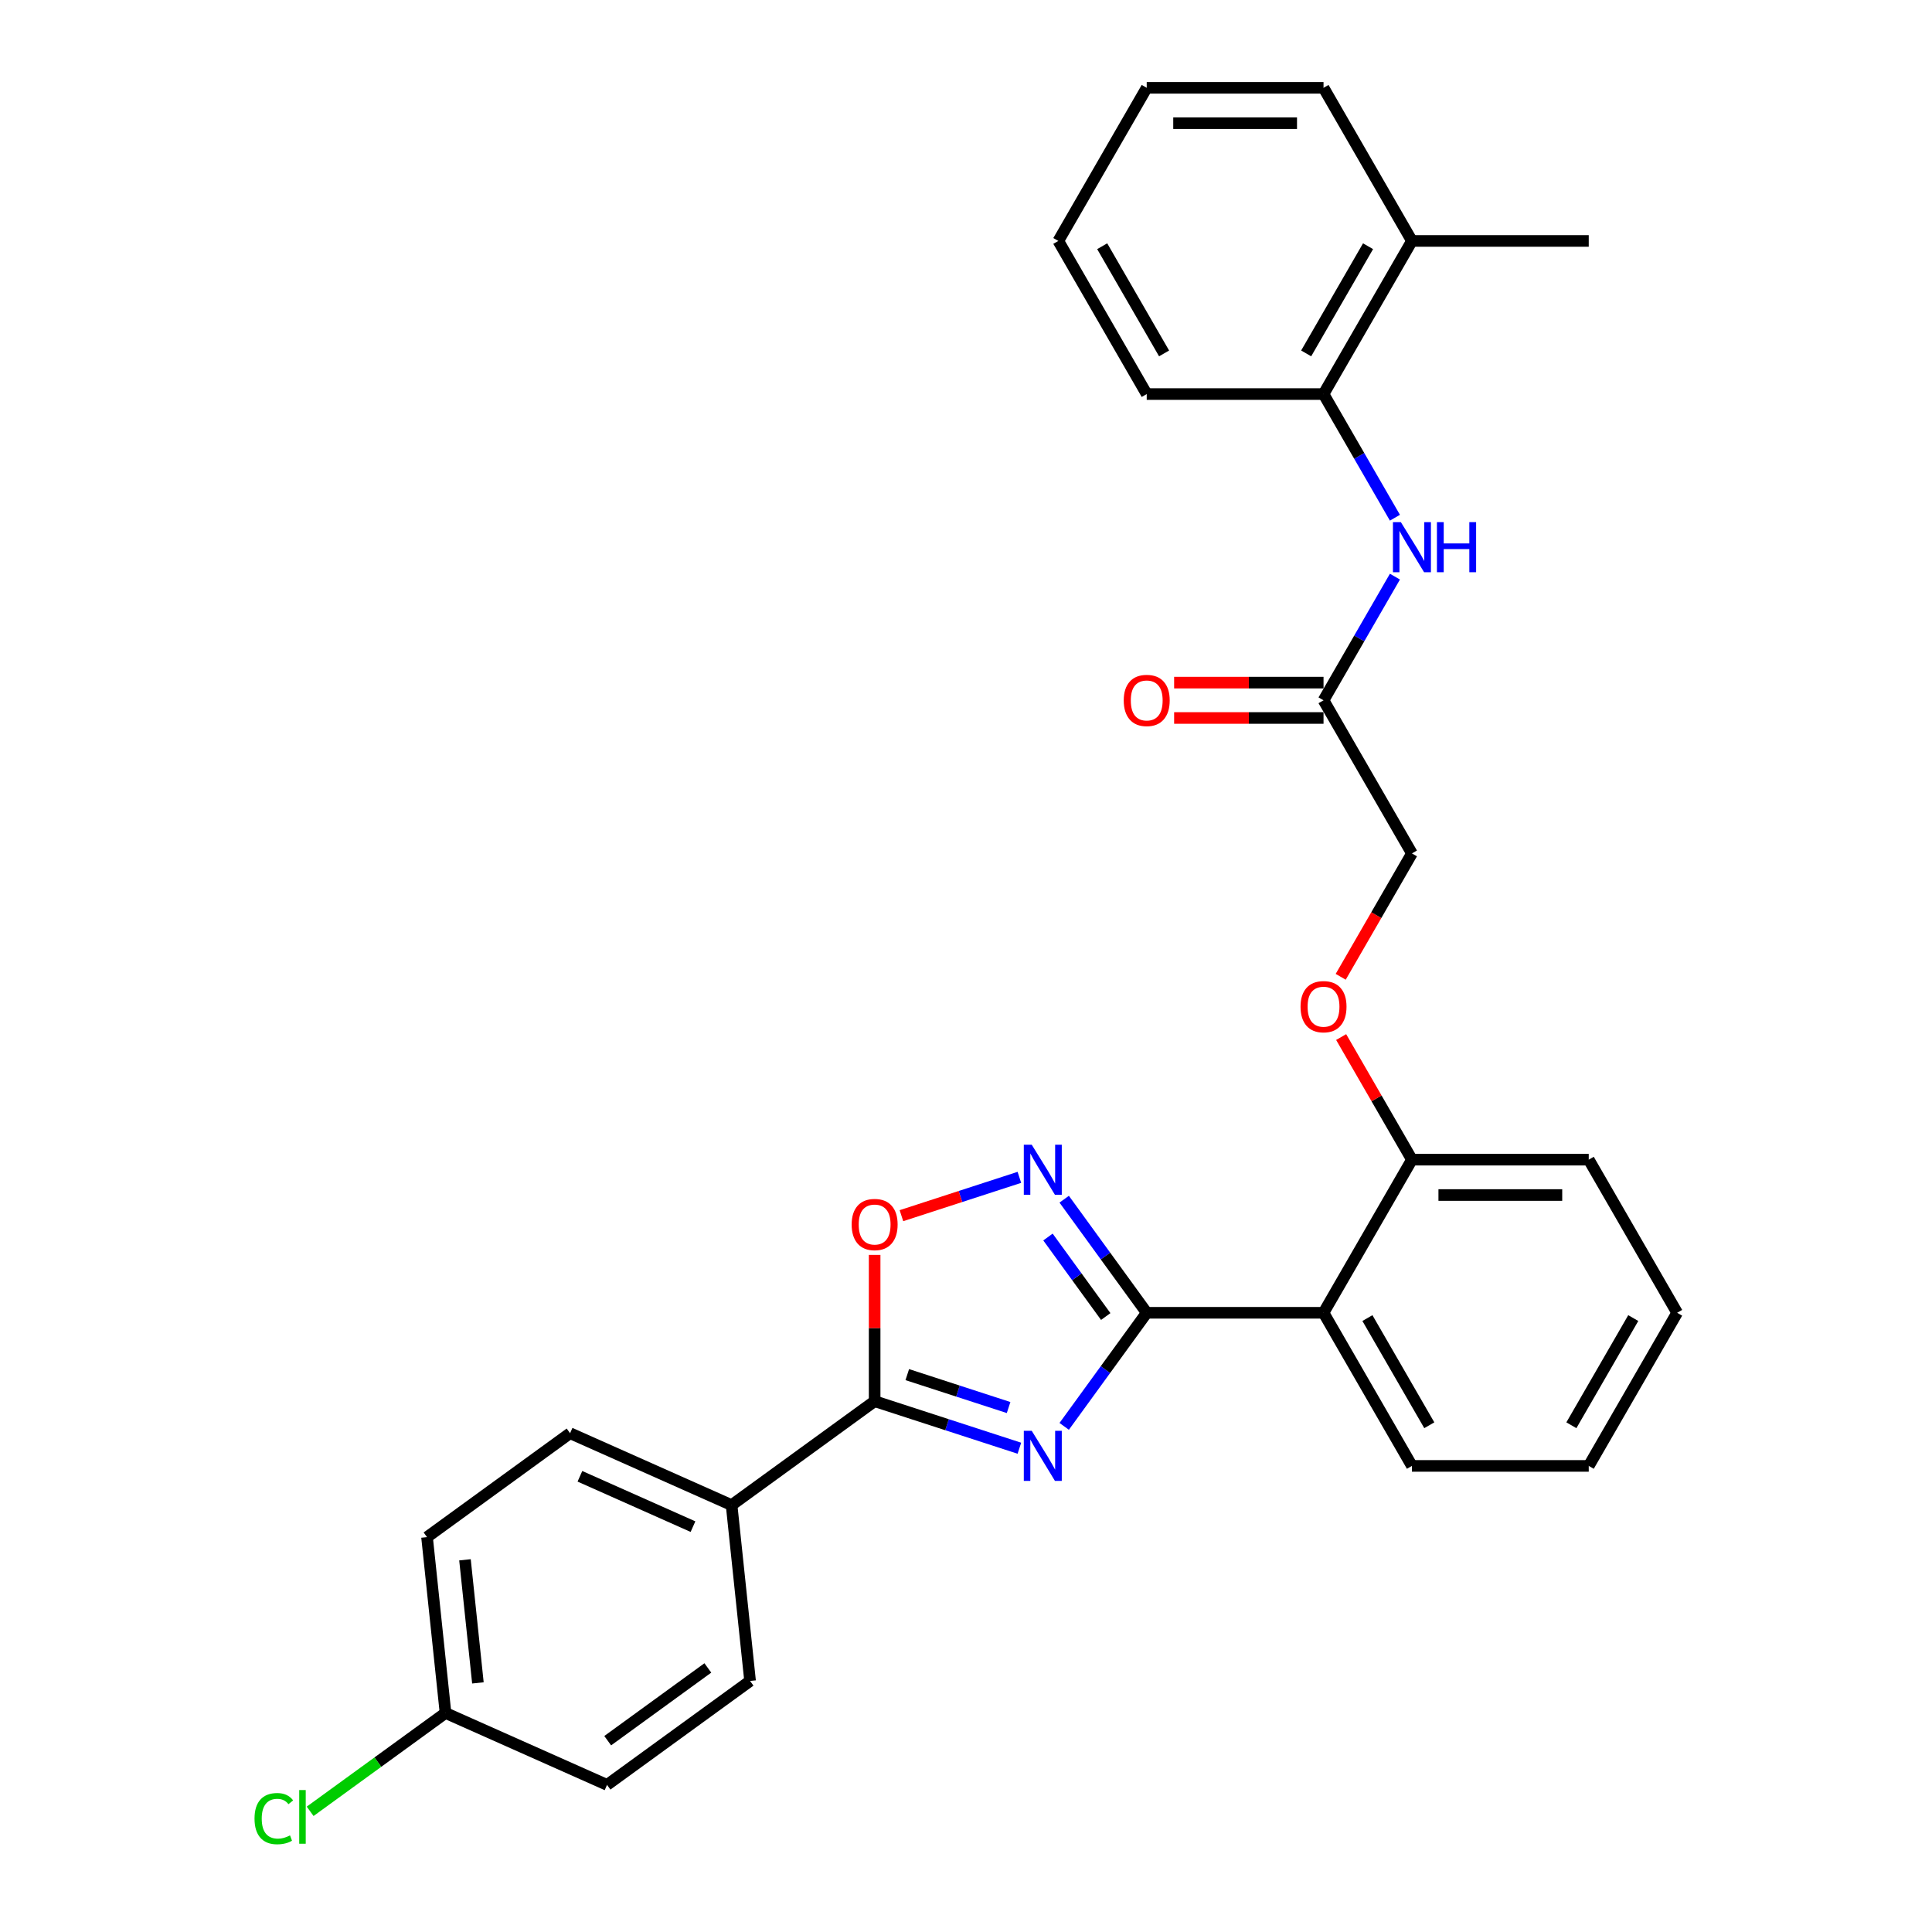 <?xml version='1.0' encoding='iso-8859-1'?>
<svg version='1.1' baseProfile='full'
              xmlns='http://www.w3.org/2000/svg'
                      xmlns:rdkit='http://www.rdkit.org/xml'
                      xmlns:xlink='http://www.w3.org/1999/xlink'
                  xml:space='preserve'
width='1000px' height='1000px' viewBox='0 0 1000 1000'>
<!-- END OF HEADER -->
<rect style='opacity:1.0;fill:#FFFFFF;stroke:none' width='1000' height='1000' x='0' y='0'> </rect>
<path class='bond-0' d='M 550.826,738.288 L 572.183,708.892' style='fill:none;fill-rule:evenodd;stroke:#0000FF;stroke-width:6px;stroke-linecap:butt;stroke-linejoin:miter;stroke-opacity:1' />
<path class='bond-0' d='M 572.183,708.892 L 593.541,679.496' style='fill:none;fill-rule:evenodd;stroke:#000000;stroke-width:6px;stroke-linecap:butt;stroke-linejoin:miter;stroke-opacity:1' />
<path class='bond-2' d='M 527.632,749.597 L 490.172,737.426' style='fill:none;fill-rule:evenodd;stroke:#0000FF;stroke-width:6px;stroke-linecap:butt;stroke-linejoin:miter;stroke-opacity:1' />
<path class='bond-2' d='M 490.172,737.426 L 452.712,725.254' style='fill:none;fill-rule:evenodd;stroke:#000000;stroke-width:6px;stroke-linecap:butt;stroke-linejoin:miter;stroke-opacity:1' />
<path class='bond-2' d='M 522.05,728.539 L 495.828,720.019' style='fill:none;fill-rule:evenodd;stroke:#0000FF;stroke-width:6px;stroke-linecap:butt;stroke-linejoin:miter;stroke-opacity:1' />
<path class='bond-2' d='M 495.828,720.019 L 469.606,711.498' style='fill:none;fill-rule:evenodd;stroke:#000000;stroke-width:6px;stroke-linecap:butt;stroke-linejoin:miter;stroke-opacity:1' />
<path class='bond-1' d='M 593.541,679.496 L 572.183,650.101' style='fill:none;fill-rule:evenodd;stroke:#000000;stroke-width:6px;stroke-linecap:butt;stroke-linejoin:miter;stroke-opacity:1' />
<path class='bond-1' d='M 572.183,650.101 L 550.826,620.705' style='fill:none;fill-rule:evenodd;stroke:#0000FF;stroke-width:6px;stroke-linecap:butt;stroke-linejoin:miter;stroke-opacity:1' />
<path class='bond-1' d='M 572.326,681.436 L 557.376,660.859' style='fill:none;fill-rule:evenodd;stroke:#000000;stroke-width:6px;stroke-linecap:butt;stroke-linejoin:miter;stroke-opacity:1' />
<path class='bond-1' d='M 557.376,660.859 L 542.426,640.282' style='fill:none;fill-rule:evenodd;stroke:#0000FF;stroke-width:6px;stroke-linecap:butt;stroke-linejoin:miter;stroke-opacity:1' />
<path class='bond-3' d='M 593.541,679.496 L 685.057,679.496' style='fill:none;fill-rule:evenodd;stroke:#000000;stroke-width:6px;stroke-linecap:butt;stroke-linejoin:miter;stroke-opacity:1' />
<path class='bond-29' d='M 527.632,609.395 L 497.105,619.314' style='fill:none;fill-rule:evenodd;stroke:#0000FF;stroke-width:6px;stroke-linecap:butt;stroke-linejoin:miter;stroke-opacity:1' />
<path class='bond-29' d='M 497.105,619.314 L 466.578,629.233' style='fill:none;fill-rule:evenodd;stroke:#FF0000;stroke-width:6px;stroke-linecap:butt;stroke-linejoin:miter;stroke-opacity:1' />
<path class='bond-4' d='M 452.712,725.254 L 452.712,687.394' style='fill:none;fill-rule:evenodd;stroke:#000000;stroke-width:6px;stroke-linecap:butt;stroke-linejoin:miter;stroke-opacity:1' />
<path class='bond-4' d='M 452.712,687.394 L 452.712,649.534' style='fill:none;fill-rule:evenodd;stroke:#FF0000;stroke-width:6px;stroke-linecap:butt;stroke-linejoin:miter;stroke-opacity:1' />
<path class='bond-7' d='M 452.712,725.254 L 378.674,779.046' style='fill:none;fill-rule:evenodd;stroke:#000000;stroke-width:6px;stroke-linecap:butt;stroke-linejoin:miter;stroke-opacity:1' />
<path class='bond-9' d='M 685.057,679.496 L 730.815,600.241' style='fill:none;fill-rule:evenodd;stroke:#000000;stroke-width:6px;stroke-linecap:butt;stroke-linejoin:miter;stroke-opacity:1' />
<path class='bond-20' d='M 685.057,679.496 L 730.815,758.752' style='fill:none;fill-rule:evenodd;stroke:#000000;stroke-width:6px;stroke-linecap:butt;stroke-linejoin:miter;stroke-opacity:1' />
<path class='bond-20' d='M 707.772,682.233 L 739.802,737.712' style='fill:none;fill-rule:evenodd;stroke:#000000;stroke-width:6px;stroke-linecap:butt;stroke-linejoin:miter;stroke-opacity:1' />
<path class='bond-5' d='M 722.012,298.467 L 703.534,330.471' style='fill:none;fill-rule:evenodd;stroke:#0000FF;stroke-width:6px;stroke-linecap:butt;stroke-linejoin:miter;stroke-opacity:1' />
<path class='bond-5' d='M 703.534,330.471 L 685.057,362.475' style='fill:none;fill-rule:evenodd;stroke:#000000;stroke-width:6px;stroke-linecap:butt;stroke-linejoin:miter;stroke-opacity:1' />
<path class='bond-8' d='M 722.012,267.974 L 703.534,235.969' style='fill:none;fill-rule:evenodd;stroke:#0000FF;stroke-width:6px;stroke-linecap:butt;stroke-linejoin:miter;stroke-opacity:1' />
<path class='bond-8' d='M 703.534,235.969 L 685.057,203.965' style='fill:none;fill-rule:evenodd;stroke:#000000;stroke-width:6px;stroke-linecap:butt;stroke-linejoin:miter;stroke-opacity:1' />
<path class='bond-6' d='M 685.057,362.475 L 730.815,441.731' style='fill:none;fill-rule:evenodd;stroke:#000000;stroke-width:6px;stroke-linecap:butt;stroke-linejoin:miter;stroke-opacity:1' />
<path class='bond-11' d='M 685.057,353.324 L 646.391,353.324' style='fill:none;fill-rule:evenodd;stroke:#000000;stroke-width:6px;stroke-linecap:butt;stroke-linejoin:miter;stroke-opacity:1' />
<path class='bond-11' d='M 646.391,353.324 L 607.726,353.324' style='fill:none;fill-rule:evenodd;stroke:#FF0000;stroke-width:6px;stroke-linecap:butt;stroke-linejoin:miter;stroke-opacity:1' />
<path class='bond-11' d='M 685.057,371.627 L 646.391,371.627' style='fill:none;fill-rule:evenodd;stroke:#000000;stroke-width:6px;stroke-linecap:butt;stroke-linejoin:miter;stroke-opacity:1' />
<path class='bond-11' d='M 646.391,371.627 L 607.726,371.627' style='fill:none;fill-rule:evenodd;stroke:#FF0000;stroke-width:6px;stroke-linecap:butt;stroke-linejoin:miter;stroke-opacity:1' />
<path class='bond-13' d='M 378.674,779.046 L 295.07,741.823' style='fill:none;fill-rule:evenodd;stroke:#000000;stroke-width:6px;stroke-linecap:butt;stroke-linejoin:miter;stroke-opacity:1' />
<path class='bond-13' d='M 358.689,790.184 L 300.166,764.128' style='fill:none;fill-rule:evenodd;stroke:#000000;stroke-width:6px;stroke-linecap:butt;stroke-linejoin:miter;stroke-opacity:1' />
<path class='bond-14' d='M 378.674,779.046 L 388.24,870.061' style='fill:none;fill-rule:evenodd;stroke:#000000;stroke-width:6px;stroke-linecap:butt;stroke-linejoin:miter;stroke-opacity:1' />
<path class='bond-12' d='M 685.057,203.965 L 730.815,124.71' style='fill:none;fill-rule:evenodd;stroke:#000000;stroke-width:6px;stroke-linecap:butt;stroke-linejoin:miter;stroke-opacity:1' />
<path class='bond-12' d='M 676.069,182.925 L 708.1,127.446' style='fill:none;fill-rule:evenodd;stroke:#000000;stroke-width:6px;stroke-linecap:butt;stroke-linejoin:miter;stroke-opacity:1' />
<path class='bond-21' d='M 685.057,203.965 L 593.541,203.965' style='fill:none;fill-rule:evenodd;stroke:#000000;stroke-width:6px;stroke-linecap:butt;stroke-linejoin:miter;stroke-opacity:1' />
<path class='bond-10' d='M 730.815,600.241 L 712.496,568.511' style='fill:none;fill-rule:evenodd;stroke:#000000;stroke-width:6px;stroke-linecap:butt;stroke-linejoin:miter;stroke-opacity:1' />
<path class='bond-10' d='M 712.496,568.511 L 694.176,536.782' style='fill:none;fill-rule:evenodd;stroke:#FF0000;stroke-width:6px;stroke-linecap:butt;stroke-linejoin:miter;stroke-opacity:1' />
<path class='bond-22' d='M 730.815,600.241 L 822.331,600.241' style='fill:none;fill-rule:evenodd;stroke:#000000;stroke-width:6px;stroke-linecap:butt;stroke-linejoin:miter;stroke-opacity:1' />
<path class='bond-22' d='M 744.542,618.544 L 808.603,618.544' style='fill:none;fill-rule:evenodd;stroke:#000000;stroke-width:6px;stroke-linecap:butt;stroke-linejoin:miter;stroke-opacity:1' />
<path class='bond-15' d='M 693.944,505.593 L 712.379,473.662' style='fill:none;fill-rule:evenodd;stroke:#FF0000;stroke-width:6px;stroke-linecap:butt;stroke-linejoin:miter;stroke-opacity:1' />
<path class='bond-15' d='M 712.379,473.662 L 730.815,441.731' style='fill:none;fill-rule:evenodd;stroke:#000000;stroke-width:6px;stroke-linecap:butt;stroke-linejoin:miter;stroke-opacity:1' />
<path class='bond-23' d='M 730.815,124.71 L 822.331,124.71' style='fill:none;fill-rule:evenodd;stroke:#000000;stroke-width:6px;stroke-linecap:butt;stroke-linejoin:miter;stroke-opacity:1' />
<path class='bond-24' d='M 730.815,124.71 L 685.057,45.455' style='fill:none;fill-rule:evenodd;stroke:#000000;stroke-width:6px;stroke-linecap:butt;stroke-linejoin:miter;stroke-opacity:1' />
<path class='bond-18' d='M 295.07,741.823 L 221.032,795.615' style='fill:none;fill-rule:evenodd;stroke:#000000;stroke-width:6px;stroke-linecap:butt;stroke-linejoin:miter;stroke-opacity:1' />
<path class='bond-17' d='M 388.24,870.061 L 314.202,923.853' style='fill:none;fill-rule:evenodd;stroke:#000000;stroke-width:6px;stroke-linecap:butt;stroke-linejoin:miter;stroke-opacity:1' />
<path class='bond-17' d='M 366.376,863.322 L 314.549,900.976' style='fill:none;fill-rule:evenodd;stroke:#000000;stroke-width:6px;stroke-linecap:butt;stroke-linejoin:miter;stroke-opacity:1' />
<path class='bond-16' d='M 230.598,886.63 L 314.202,923.853' style='fill:none;fill-rule:evenodd;stroke:#000000;stroke-width:6px;stroke-linecap:butt;stroke-linejoin:miter;stroke-opacity:1' />
<path class='bond-19' d='M 230.598,886.63 L 195.565,912.083' style='fill:none;fill-rule:evenodd;stroke:#000000;stroke-width:6px;stroke-linecap:butt;stroke-linejoin:miter;stroke-opacity:1' />
<path class='bond-19' d='M 195.565,912.083 L 160.532,937.536' style='fill:none;fill-rule:evenodd;stroke:#00CC00;stroke-width:6px;stroke-linecap:butt;stroke-linejoin:miter;stroke-opacity:1' />
<path class='bond-30' d='M 230.598,886.63 L 221.032,795.615' style='fill:none;fill-rule:evenodd;stroke:#000000;stroke-width:6px;stroke-linecap:butt;stroke-linejoin:miter;stroke-opacity:1' />
<path class='bond-30' d='M 247.366,871.064 L 240.67,807.354' style='fill:none;fill-rule:evenodd;stroke:#000000;stroke-width:6px;stroke-linecap:butt;stroke-linejoin:miter;stroke-opacity:1' />
<path class='bond-25' d='M 730.815,758.752 L 822.331,758.752' style='fill:none;fill-rule:evenodd;stroke:#000000;stroke-width:6px;stroke-linecap:butt;stroke-linejoin:miter;stroke-opacity:1' />
<path class='bond-26' d='M 593.541,203.965 L 547.783,124.71' style='fill:none;fill-rule:evenodd;stroke:#000000;stroke-width:6px;stroke-linecap:butt;stroke-linejoin:miter;stroke-opacity:1' />
<path class='bond-26' d='M 602.528,182.925 L 570.497,127.446' style='fill:none;fill-rule:evenodd;stroke:#000000;stroke-width:6px;stroke-linecap:butt;stroke-linejoin:miter;stroke-opacity:1' />
<path class='bond-31' d='M 822.331,600.241 L 868.089,679.496' style='fill:none;fill-rule:evenodd;stroke:#000000;stroke-width:6px;stroke-linecap:butt;stroke-linejoin:miter;stroke-opacity:1' />
<path class='bond-32' d='M 685.057,45.455 L 593.541,45.455' style='fill:none;fill-rule:evenodd;stroke:#000000;stroke-width:6px;stroke-linecap:butt;stroke-linejoin:miter;stroke-opacity:1' />
<path class='bond-32' d='M 671.329,63.758 L 607.268,63.758' style='fill:none;fill-rule:evenodd;stroke:#000000;stroke-width:6px;stroke-linecap:butt;stroke-linejoin:miter;stroke-opacity:1' />
<path class='bond-28' d='M 822.331,758.752 L 868.089,679.496' style='fill:none;fill-rule:evenodd;stroke:#000000;stroke-width:6px;stroke-linecap:butt;stroke-linejoin:miter;stroke-opacity:1' />
<path class='bond-28' d='M 813.344,737.712 L 845.374,682.233' style='fill:none;fill-rule:evenodd;stroke:#000000;stroke-width:6px;stroke-linecap:butt;stroke-linejoin:miter;stroke-opacity:1' />
<path class='bond-27' d='M 547.783,124.71 L 593.541,45.455' style='fill:none;fill-rule:evenodd;stroke:#000000;stroke-width:6px;stroke-linecap:butt;stroke-linejoin:miter;stroke-opacity:1' />
<path  class='atom-0' d='M 534.02 740.576
L 542.513 754.303
Q 543.355 755.658, 544.709 758.11
Q 546.064 760.563, 546.137 760.709
L 546.137 740.576
L 549.578 740.576
L 549.578 766.493
L 546.027 766.493
L 536.912 751.484
Q 535.85 749.727, 534.716 747.714
Q 533.617 745.701, 533.288 745.078
L 533.288 766.493
L 529.92 766.493
L 529.92 740.576
L 534.02 740.576
' fill='#0000FF'/>
<path  class='atom-2' d='M 534.02 592.5
L 542.513 606.227
Q 543.355 607.581, 544.709 610.034
Q 546.064 612.487, 546.137 612.633
L 546.137 592.5
L 549.578 592.5
L 549.578 618.417
L 546.027 618.417
L 536.912 603.408
Q 535.85 601.651, 534.716 599.638
Q 533.617 597.625, 533.288 597.002
L 533.288 618.417
L 529.92 618.417
L 529.92 592.5
L 534.02 592.5
' fill='#0000FF'/>
<path  class='atom-5' d='M 440.815 633.812
Q 440.815 627.588, 443.89 624.111
Q 446.965 620.633, 452.712 620.633
Q 458.459 620.633, 461.534 624.111
Q 464.609 627.588, 464.609 633.812
Q 464.609 640.108, 461.498 643.695
Q 458.386 647.246, 452.712 647.246
Q 447.001 647.246, 443.89 643.695
Q 440.815 640.144, 440.815 633.812
M 452.712 644.318
Q 456.665 644.318, 458.789 641.682
Q 460.948 639.01, 460.948 633.812
Q 460.948 628.723, 458.789 626.161
Q 456.665 623.562, 452.712 623.562
Q 448.758 623.562, 446.599 626.124
Q 444.476 628.687, 444.476 633.812
Q 444.476 639.046, 446.599 641.682
Q 448.758 644.318, 452.712 644.318
' fill='#FF0000'/>
<path  class='atom-6' d='M 725.086 270.262
L 733.579 283.989
Q 734.421 285.343, 735.775 287.796
Q 737.129 290.249, 737.203 290.395
L 737.203 270.262
L 740.644 270.262
L 740.644 296.179
L 737.093 296.179
L 727.978 281.17
Q 726.916 279.413, 725.781 277.4
Q 724.683 275.386, 724.354 274.764
L 724.354 296.179
L 720.986 296.179
L 720.986 270.262
L 725.086 270.262
' fill='#0000FF'/>
<path  class='atom-6' d='M 743.755 270.262
L 747.269 270.262
L 747.269 281.28
L 760.521 281.28
L 760.521 270.262
L 764.035 270.262
L 764.035 296.179
L 760.521 296.179
L 760.521 284.209
L 747.269 284.209
L 747.269 296.179
L 743.755 296.179
L 743.755 270.262
' fill='#0000FF'/>
<path  class='atom-11' d='M 673.16 521.059
Q 673.16 514.836, 676.235 511.358
Q 679.31 507.881, 685.057 507.881
Q 690.804 507.881, 693.879 511.358
Q 696.954 514.836, 696.954 521.059
Q 696.954 527.355, 693.842 530.943
Q 690.731 534.494, 685.057 534.494
Q 679.346 534.494, 676.235 530.943
Q 673.16 527.392, 673.16 521.059
M 685.057 531.565
Q 689.01 531.565, 691.133 528.93
Q 693.293 526.257, 693.293 521.059
Q 693.293 515.971, 691.133 513.408
Q 689.01 510.809, 685.057 510.809
Q 681.103 510.809, 678.943 513.372
Q 676.82 515.934, 676.82 521.059
Q 676.82 526.294, 678.943 528.93
Q 681.103 531.565, 685.057 531.565
' fill='#FF0000'/>
<path  class='atom-12' d='M 581.644 362.549
Q 581.644 356.326, 584.719 352.848
Q 587.794 349.37, 593.541 349.37
Q 599.288 349.37, 602.363 352.848
Q 605.438 356.326, 605.438 362.549
Q 605.438 368.845, 602.326 372.432
Q 599.215 375.983, 593.541 375.983
Q 587.83 375.983, 584.719 372.432
Q 581.644 368.882, 581.644 362.549
M 593.541 373.055
Q 597.494 373.055, 599.617 370.419
Q 601.777 367.747, 601.777 362.549
Q 601.777 357.46, 599.617 354.898
Q 597.494 352.299, 593.541 352.299
Q 589.587 352.299, 587.427 354.861
Q 585.304 357.424, 585.304 362.549
Q 585.304 367.783, 587.427 370.419
Q 589.587 373.055, 593.541 373.055
' fill='#FF0000'/>
<path  class='atom-20' d='M 131.741 941.318
Q 131.741 934.876, 134.742 931.508
Q 137.781 928.103, 143.528 928.103
Q 148.872 928.103, 151.728 931.874
L 149.312 933.851
Q 147.225 931.105, 143.528 931.105
Q 139.611 931.105, 137.524 933.741
Q 135.475 936.34, 135.475 941.318
Q 135.475 946.443, 137.598 949.079
Q 139.757 951.715, 143.931 951.715
Q 146.786 951.715, 150.117 949.994
L 151.142 952.74
Q 149.788 953.618, 147.738 954.131
Q 145.688 954.643, 143.418 954.643
Q 137.781 954.643, 134.742 951.202
Q 131.741 947.761, 131.741 941.318
' fill='#00CC00'/>
<path  class='atom-20' d='M 154.876 926.529
L 158.244 926.529
L 158.244 954.314
L 154.876 954.314
L 154.876 926.529
' fill='#00CC00'/>
</svg>
